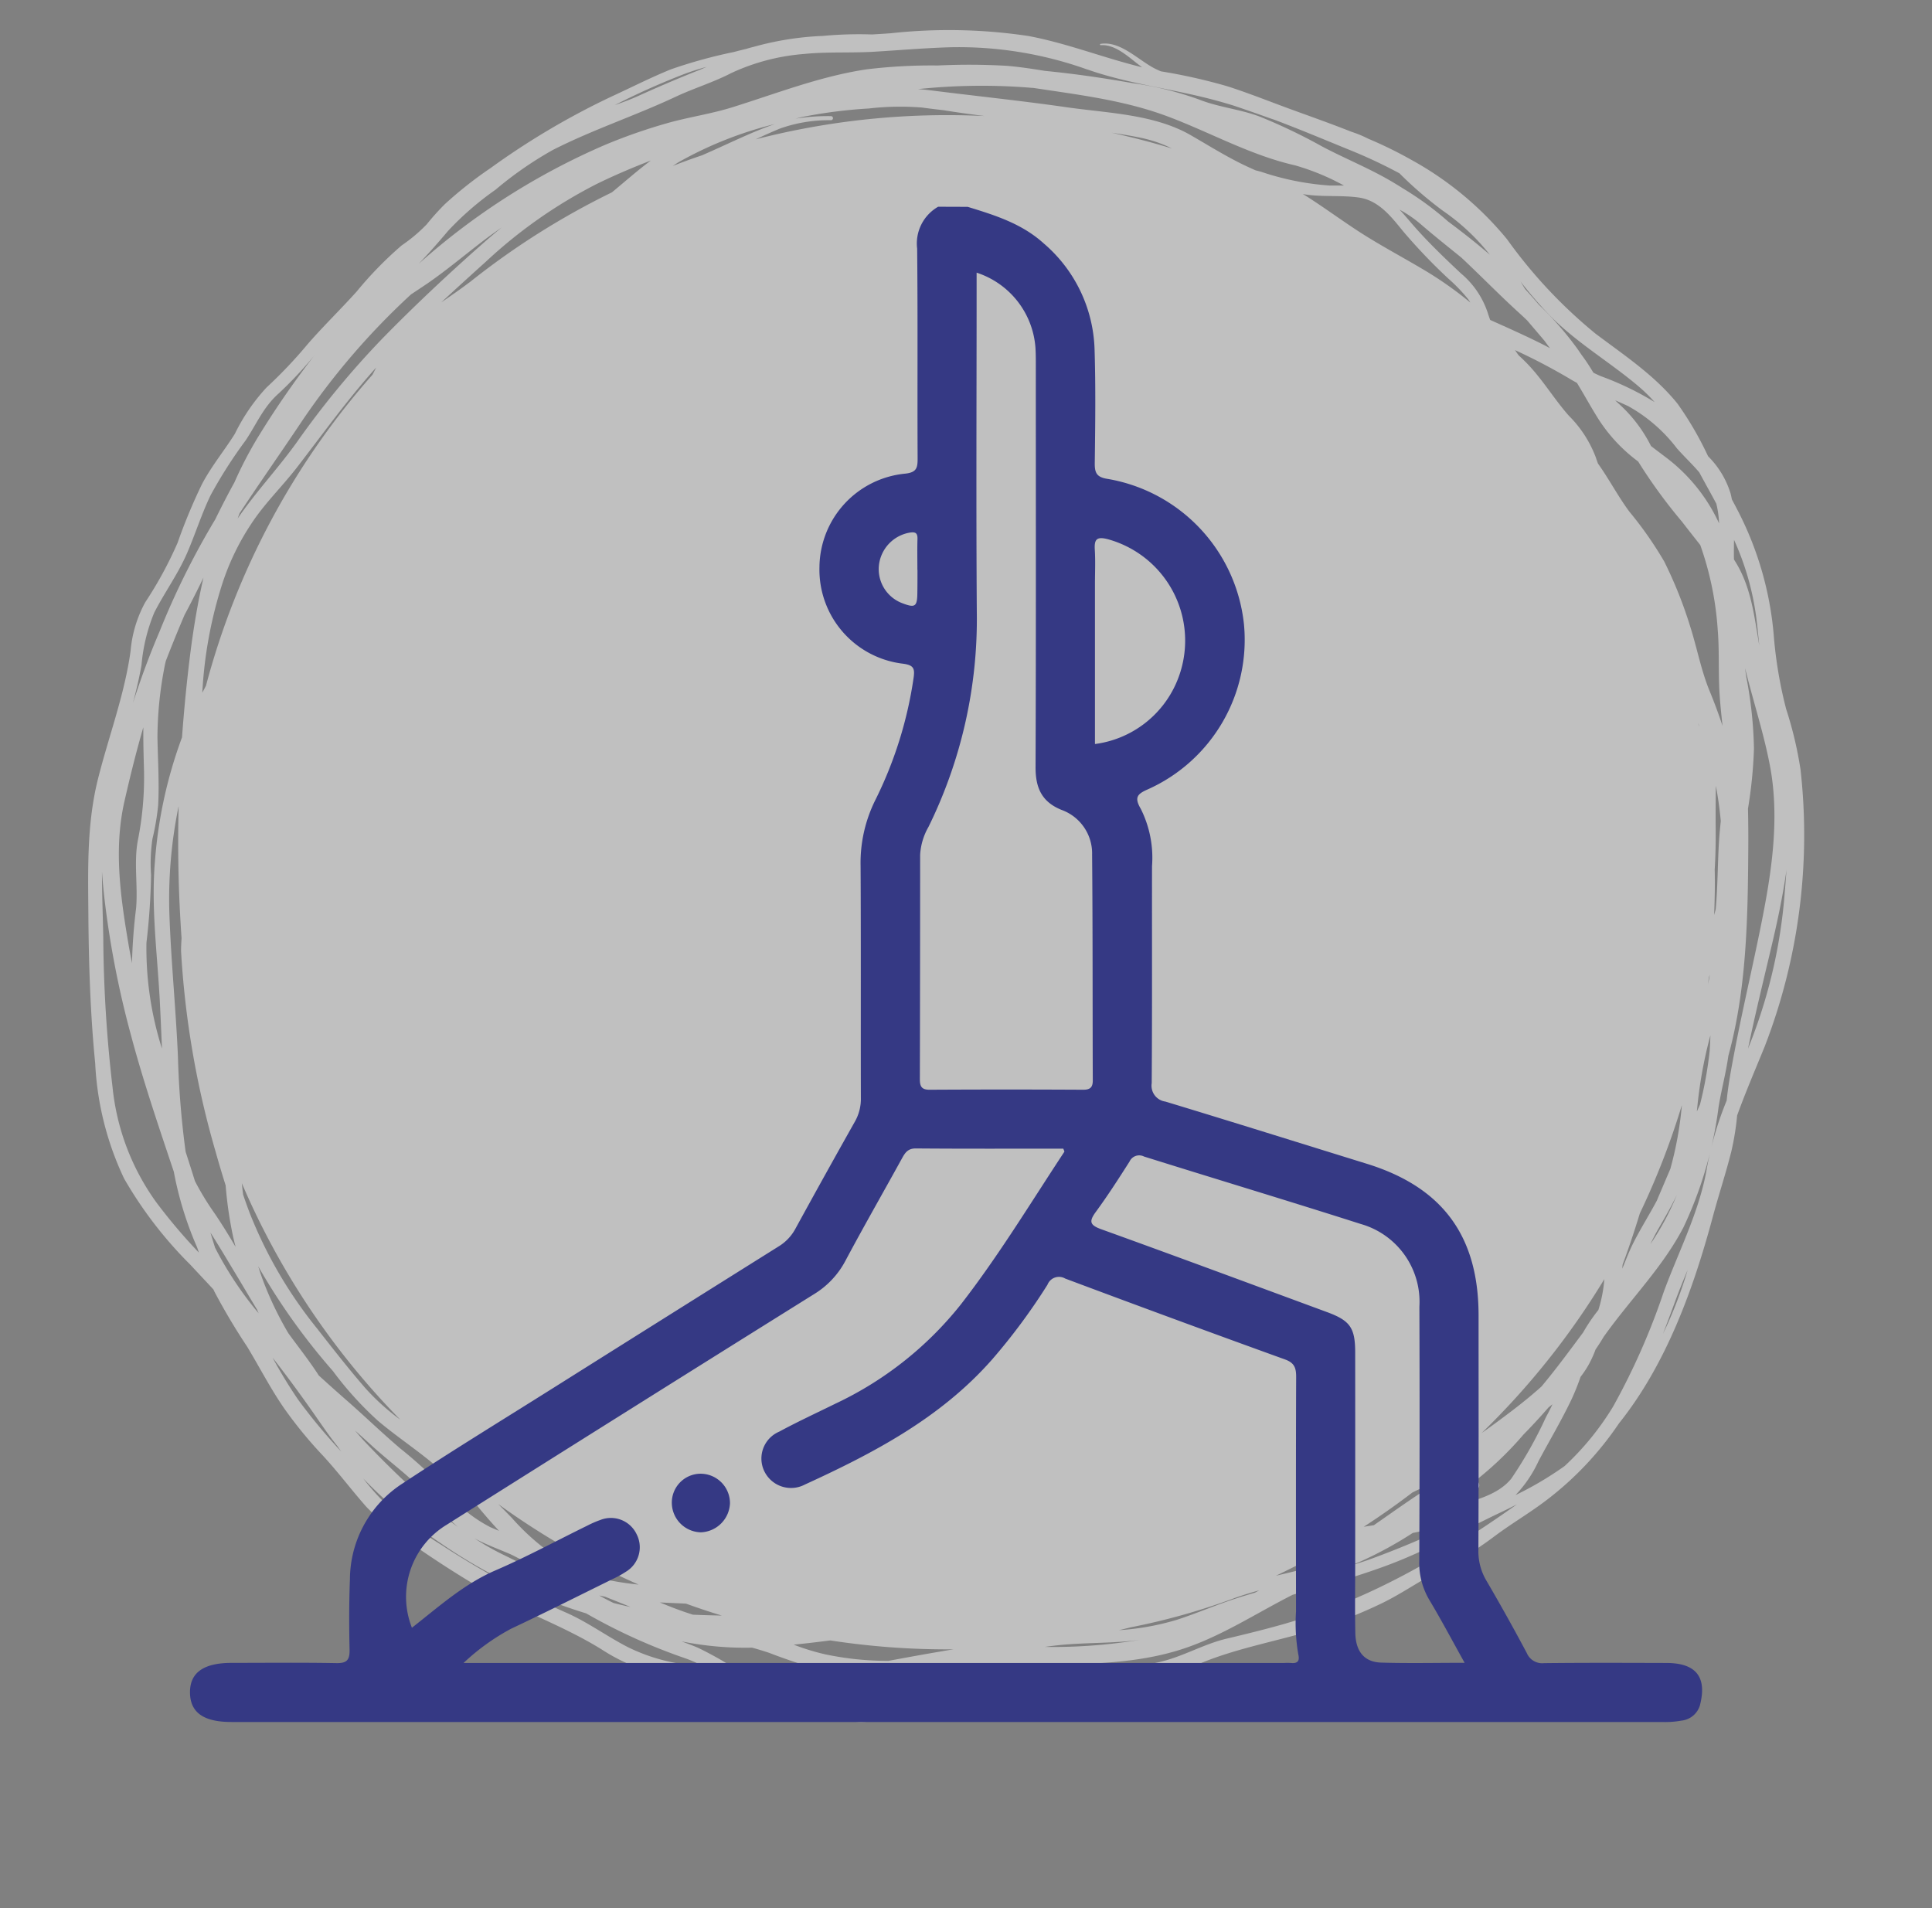 <svg xmlns="http://www.w3.org/2000/svg" xmlns:xlink="http://www.w3.org/1999/xlink" width="162" height="160" viewBox="0 0 162 160">
  <rect x="0" y="0" width="162" height="160" fill="#808080" stroke="none"/>
  <defs>
    <clipPath id="clip-cons-2">
      <rect width="162" height="160"/>
    </clipPath>
  </defs>
  <g id="cons-2" clip-path="url(#clip-cons-2)">
    <path id="Path_440" data-name="Path 440" d="M750.464,437.49c.606-2.913,1.316-5.8,2-8.7.489-2.074.929-4.164,1.224-6.271q-.082,1.11-.172,2.184a43.277,43.277,0,0,1-2.689,11.868c-.116.308-.238.612-.359.918Zm-7.129,23.92q.539-1.407,1.053-2.812c.31-.845.656-1.685,1.01-2.53a36.01,36.01,0,0,1-1.675,4.511c-.128.278-.258.553-.388.832Zm-31.58,24.284c-1.678.482-3.373.9-5.069,1.3-1.926.469-3.642,1.508-5.579,1.949-1.808.412-3.659.652-5.472,1.052-2.1.465-4.2.966-6.288,1.522a30.176,30.176,0,0,1-5.8.964c-1.942.13-3.891-.108-5.828.092a8.337,8.337,0,0,1-2.867.079,13.5,13.5,0,0,1-2.483-1.044,8.939,8.939,0,0,0-1.4-.487,30.17,30.17,0,0,0,4.095-.68c.421-.086.848-.167,1.273-.249.989.073,1.98.1,2.966.083a39.729,39.729,0,0,0,5.465-.63,50.25,50.25,0,0,1,6.634-.458c3.921-.075,7.982-.121,11.738-1.37,3.237-1.074,6.11-2.984,9.14-4.514,2.647-.757,5.3-1.493,7.887-2.453,3.281-1.215,6.383-2.948,9.541-4.45.462-.218.916-.443,1.367-.674-5.945,4.217-12.277,7.94-19.321,9.966Zm-49.781,3.521a15.356,15.356,0,0,1-5.467-1.537c-1.731-.894-3.281-2.041-5.068-2.843a72.63,72.63,0,0,1-10.556-5.727,34.256,34.256,0,0,1-4.712-3.49,20.46,20.46,0,0,1-1.825-2.067,39.31,39.31,0,0,0,6.469,5.41,44.1,44.1,0,0,0,12.22,5.9,47.944,47.944,0,0,0,8.118,3.7,10.941,10.941,0,0,1,1.726.747c-.3-.029-.6-.057-.905-.09ZM628.9,466.961a40.116,40.116,0,0,1-2.153-3.538c1.132,1.446,2.217,2.926,3.274,4.426.718,1.019,1.392,2.041,2.167,3,.1.148.209.3.313.443a47.3,47.3,0,0,1-3.6-4.331ZM616.927,450.3a19.9,19.9,0,0,1-3.6-9.542,113.387,113.387,0,0,1-.779-12.566c-.035-1.839-.11-3.688-.108-5.529.048.738.119,1.477.2,2.208a78.493,78.493,0,0,0,2.184,11.337c1.031,3.9,2.332,7.719,3.611,11.538.011.031.02.062.029.092a29.073,29.073,0,0,0,1.951,6.328c.049.147.1.295.15.443a45.906,45.906,0,0,1-3.64-4.309Zm-.11-49.344c.874-1.713,2-3.239,2.768-5.022.689-1.6,1.205-3.256,1.962-4.828a38.769,38.769,0,0,1,2.942-4.606c.925-1.391,1.482-2.792,2.761-3.926a32.771,32.771,0,0,0,2.966-3.155,75.906,75.906,0,0,0-4.833,7.037,33.432,33.432,0,0,0-1.841,3.574c-.561,1.015-1.09,2.046-1.6,3.089a65.794,65.794,0,0,0-4.692,9.453c-.837,1.957-1.567,3.939-2.213,5.951.278-1.053.528-2.112.718-3.188a14.724,14.724,0,0,1,1.064-4.38Zm44.371-45.144c.621-.24,1.273-.442,1.937-.625-.22.1-.441.2-.667.286-1.719.681-3.377,1.391-5.062,2.153-.639.291-1.3.531-1.96.764a61.4,61.4,0,0,1,5.753-2.578Zm33.879-.409c3.569,1.251,7.3,1.636,10.936,2.64.454.125.911.26,1.363.4q1.374.464,2.744.956c.209.075.416.147.627.216,2.134.8,4.249,1.693,6.33,2.539a42.34,42.34,0,0,1,4.164,1.953,32.643,32.643,0,0,0,3.629,3.131,17.991,17.991,0,0,1,3.955,3.7c-1.127-.976-2.3-1.893-3.5-2.788a25.769,25.769,0,0,0-3.772-2.765c-.63-.4-1.272-.784-1.944-1.138-1.59-.845-3.252-1.544-4.846-2.387a46.652,46.652,0,0,0-5.218-2.5c-1.66-.632-3.439-.779-5.1-1.438a27.836,27.836,0,0,0-5.6-1.38c-2.429-.427-4.873-.784-7.328-1.022-1.061-.174-2.123-.335-3.2-.425a54.946,54.946,0,0,0-5.788-.028,45.406,45.406,0,0,0-5.967.323c-3.915.59-7.513,2.012-11.266,3.184-1.693.528-3.457.791-5.17,1.251a45.935,45.935,0,0,0-5.465,1.887,57.722,57.722,0,0,0-15.644,9.974c.846-.879,1.64-1.788,2.455-2.752a25.18,25.18,0,0,1,3.974-3.446,30.433,30.433,0,0,1,4.818-3.342c3.344-1.7,6.874-2.856,10.265-4.445,1.554-.731,3.158-1.206,4.69-2a17.733,17.733,0,0,1,6.112-1.6c1.911-.194,3.864-.073,5.784-.183,2.127-.125,4.247-.31,6.377-.377a32,32,0,0,1,11.579,1.865ZM741.3,381.99a13.109,13.109,0,0,1,1.327,1.3,25,25,0,0,0-4.527-2.178c-.2-.088-.4-.183-.6-.28-.3-.5-.617-.993-.969-1.464-.015-.018-.027-.035-.04-.053-.108-.159-.214-.319-.324-.473a27.155,27.155,0,0,0-3.235-3.708q-.574-.676-1.167-1.325l-.376-.621a34.686,34.686,0,0,0,2.521,2.913c2.226,2.244,4.991,3.851,7.394,5.89Zm9.847,19.325c.1.8.176,1.594.258,2.391-.431-2.514-.682-5.014-2.122-7.213,0-.084-.007-.168-.007-.251,0-.467,0-.931.013-1.394a22.933,22.933,0,0,1,1.858,6.467Zm-33,79.115a32.668,32.668,0,0,0,4.2-2.31,37.809,37.809,0,0,0,4-1.033l.024-.005a76.89,76.89,0,0,1-7.742,3.292c-.55.189-1.1.365-1.658.537.4-.148.79-.306,1.182-.48Zm-10.426,3.122c-1.746.544-3.417,1.288-5.154,1.849a21.5,21.5,0,0,1-4.848.868c.343-.079.682-.161,1.022-.246a56.121,56.121,0,0,0,8.666-2.444c.685-.247,1.378-.458,2.076-.65-.126.066-.249.134-.374.2-.464.135-.925.273-1.389.419Zm-15.093,3.979c1.988-.209,4-.156,5.987-.348a19.8,19.8,0,0,0,2.389-.388,44.145,44.145,0,0,1-9.51.878c.376-.053.755-.1,1.134-.141ZM673.1,488.3a19.139,19.139,0,0,1-2.66-.815c1.022-.1,2.045-.223,3.069-.354a64.6,64.6,0,0,0,9.846.749c.163,0,.326,0,.493-.005-1.83.3-3.653.634-5.472.969a25.623,25.623,0,0,1-5.275-.544Zm28.786-128.929c3.552,1.347,6.892,3.234,10.617,4.076a19.942,19.942,0,0,1,4.076,1.686c-.4-.005-.8,0-1.185,0a22.734,22.734,0,0,1-5.787-1.162l-.445-.115-.46-.207c-1.755-.79-3.336-1.8-5-2.755-3.06-1.748-6.958-1.834-10.362-2.323-3.838-.553-7.7-.947-11.544-1.436-.313-.038-.625-.064-.933-.086a51.022,51.022,0,0,1,9.06-.145l.647.051c3.849.583,7.654,1.031,11.317,2.418Zm41.106,93.161c.524-.9,1.039-1.8,1.491-2.735a22.255,22.255,0,0,1-2.208,4.1c.222-.458.456-.912.716-1.363ZM715.8,479.1c.352-.038.7-.081,1.057-.123a35.262,35.262,0,0,1-3.395,1.968c-.178.09-.355.18-.535.266-.68.172-1.363.333-2.048.493q2.523-1.2,4.921-2.6Zm-69.088.813a21.334,21.334,0,0,1,2.875,1.68c.157.13.317.258.478.383-1.321-.7-2.649-1.387-4-2.043a22.6,22.6,0,0,1-2.4-1.367c.973.529,2.021.9,3.049,1.347ZM639.6,373.433c1.6-1.09,3.082-2.336,4.617-3.518.57-.44,1.151-.856,1.731-1.262-.537.443-1.068.894-1.594,1.359-2.875,2.537-5.681,5.168-8.363,7.909a73.17,73.17,0,0,0-7.206,8.726c-1.6,2.232-3.452,4.186-4.972,6.409.055-.146.11-.3.167-.445,1.7-2.583,3.488-5.119,5.2-7.682a60.381,60.381,0,0,1,9.172-10.666c.418-.277.834-.551,1.244-.83Zm78.23-7.292c1.673.236,2.726,1.621,3.723,2.845a46.994,46.994,0,0,0,3.783,3.955,14.255,14.255,0,0,1,1.678,1.748,2.678,2.678,0,0,1,.16.253,30.931,30.931,0,0,0-4.135-2.882c-1.522-.9-3.078-1.737-4.58-2.669-1.68-1.044-3.268-2.237-4.936-3.305-.126-.082-.258-.159-.389-.236,1.55.271,3.142.071,4.7.291Zm28.341,76.631c.011-.1.018-.189.029-.284a37.055,37.055,0,0,1,1.028-5.8c.026-.1.051-.192.079-.289-.015.44-.031.878-.064,1.319a32.316,32.316,0,0,1-.808,4.472c-.086.2-.174.392-.264.586Zm-91.557,40.687c.714.288,1.429.57,2.136.865-.473-.1-.945-.214-1.414-.332-.41-.2-.813-.41-1.207-.63.161.035.323.068.486.1ZM635.118,381a64.166,64.166,0,0,0-13.96,26.078c-.1.194-.205.387-.306.581a36.06,36.06,0,0,1,1.7-9.208,20.539,20.539,0,0,1,2.438-5c1.1-1.674,2.568-3.087,3.792-4.672,2.2-2.849,4.25-5.718,6.651-8.385-.106.2-.209.4-.313.608Zm23.337-17.96c-1.123.839-2.177,1.773-3.259,2.666a64.4,64.4,0,0,0-11.923,7.535c-.07.051-.143.1-.211.154-.707.531-1.442,1.033-2.173,1.537,1.231-1.145,2.477-2.274,3.726-3.4a40.649,40.649,0,0,1,9.32-6.535c1.473-.724,2.988-1.363,4.52-1.959Zm77.662,18.645c.614,1,1.171,2.037,1.8,3.028a13.447,13.447,0,0,0,3.234,3.488l.108.084.059.1a43.623,43.623,0,0,0,3.615,4.945c.5.654,1.015,1.3,1.524,1.949a26.446,26.446,0,0,1,1.46,7.059c.139,1.656.06,3.312.134,4.972.048,1.048.163,2.089.271,3.129-.328-.995-.689-1.971-1.079-2.915-.716-1.74-1.052-3.6-1.623-5.392a35.911,35.911,0,0,0-2.184-5.472,31.2,31.2,0,0,0-2.924-4.181c-.962-1.3-1.7-2.728-2.635-4.038-.06-.165-.119-.328-.174-.5a9.8,9.8,0,0,0-2.266-3.507c-1.3-1.469-2.283-3.184-3.684-4.562-.174-.174-.352-.341-.526-.5-.1-.137-.192-.279-.289-.414l-.018-.024a49.542,49.542,0,0,1,4.584,2.4c.2.121.407.238.614.348Zm11.069,49.831c.022-.068.046-.132.068-.2-.031.183-.061.37-.1.552-.015.077-.033.152-.048.227.026-.194.051-.387.075-.579Zm-96.221,48.9a19.423,19.423,0,0,1-4.157-3.558c-.379-.392-.764-.781-1.147-1.165a64.193,64.193,0,0,0,11.771,6.755,26.555,26.555,0,0,1-2.752-.423,27.429,27.429,0,0,1-3.715-1.609Zm95.369-70.059c.005.055.015.114.02.172-.02-.1-.044-.205-.068-.31.015.046.031.092.048.137Zm-9.7,50.95c-1.14,1.532-2.268,3.069-3.494,4.534-1.017.916-2.1,1.763-3.17,2.559-.6.449-1.213.9-1.834,1.332a64.554,64.554,0,0,0,10.276-12.894,11.438,11.438,0,0,1-.5,2.585,14.718,14.718,0,0,0-1.277,1.883Zm11.452-41.962c-.183,2.14-.137,4.293-.332,6.438l0,.022c-.042.169-.088.333-.135.5.038-.911.062-1.825.062-2.746,0-.363-.005-.722-.013-1.085.07-1.152.094-2.318.081-3.508-.013-1.171.005-2.334.013-3.5.189.978.322,1.966.416,2.959-.033.306-.062.61-.09.914ZM668.81,359.994c-1.779.617-3.538,1.486-5.249,2.246-.262.117-.524.233-.784.35q-1.253.42-2.473.9c.15-.1.3-.2.46-.3a31.841,31.841,0,0,1,8.047-3.2ZM624.274,449.75c-.04-.315-.073-.634-.106-.953a64.394,64.394,0,0,0,13.277,19.816,19,19,0,0,1-2.915-2.629c-1.4-1.614-2.719-3.3-4.031-4.98a36.851,36.851,0,0,1-5.626-9.595c-.213-.548-.409-1.1-.6-1.66Zm37.713,35.22c-.035-.011-.071-.02-.1-.031-.9-.286-1.788-.628-2.666-.993.74.037,1.473.064,2.189.1.988.357,1.99.694,3,1-.808-.018-1.616-.037-2.422-.075Zm81.964-37.387c-.383.892-.76,1.788-1.143,2.682-.623,1.169-1.334,2.3-1.935,3.479-.37.726-.654,1.473-.951,2.209l.02-.322c.528-1.42,1.006-2.858,1.449-4.311a63.8,63.8,0,0,0,3.523-9.076,29.65,29.65,0,0,1-.964,5.339ZM699.9,361.211a10.592,10.592,0,0,1,2.248.812q-2.484-.758-5.055-1.315c.942.137,1.88.291,2.807.5Zm-18.35-2.57c.487.064.973.121,1.462.178,1.136.185,2.276.341,3.415.484q-1.531-.071-3.08-.073a64.507,64.507,0,0,0-16.089,2.028c.661-.311,1.326-.61,2-.89a12.183,12.183,0,0,1,4.305-.711.172.172,0,0,0,0-.344,17.185,17.185,0,0,0-2.962.211l.507-.128a40.823,40.823,0,0,1,5.645-.724,22.923,22.923,0,0,1,4.459-.077c.114.016.229.033.343.048Zm-61.312,89.983q-.387-1.239-.786-2.473a74.682,74.682,0,0,1-.643-7.966c-.172-3.983-.574-7.957-.716-11.936a38.53,38.53,0,0,1,.773-9.071c-.081,3.278-.031,6.559.165,9.811.024.42.051.841.081,1.259-.024.354-.04.707-.044,1.059a75.641,75.641,0,0,0,2.895,16.831q.4,1.426.846,2.84a32.8,32.8,0,0,0,.621,4.276c.064.293.139.586.213.876-.555-.943-1.129-1.878-1.742-2.783a23.448,23.448,0,0,1-1.662-2.723Zm10.384,16.293c-.775-1.2-1.665-2.329-2.512-3.484-.024-.033-.044-.064-.066-.1a28.727,28.727,0,0,1-2.023-4.179c-.176-.464-.335-.927-.482-1.391a53.8,53.8,0,0,0,6.264,8.778,28.647,28.647,0,0,0,3.776,4.172c1.469,1.242,3.076,2.31,4.558,3.536,1.237,1.026,2.38,2.136,3.5,3.267q1.006,1.248,2.092,2.426l-.72-.306a11.8,11.8,0,0,1-3.935-3.287,36.122,36.122,0,0,0-3.626-3.318c-1.519-1.292-2.952-2.68-4.45-3.992q-1.2-1.047-2.38-2.125Zm92.766,9.6c-1.456.942-2.869,1.958-4.3,2.951-.282.046-.564.088-.848.132q2.1-1.36,4.082-2.875c1.2-.577,2.393-1.165,3.567-1.79-.826.546-1.682,1.052-2.5,1.581Zm3.074-103.306c1.623,1.524,3.182,3.127,4.813,4.61.229.207.451.416.669.627q.72.841,1.436,1.686.234.321.473.638c-.148-.081-.295-.161-.445-.238-1.5-.762-3.032-1.442-4.564-2.129-.055-.137-.1-.273-.15-.416a7.284,7.284,0,0,0-2.3-3.483c-1.33-1.25-2.651-2.512-3.862-3.88-.438-.493-.846-1-1.286-1.466a9.962,9.962,0,0,1,1.773,1.216c1.136.982,2.3,1.9,3.448,2.836ZM616.171,428.6a56.266,56.266,0,0,0,.385-5.659,13.963,13.963,0,0,1,.114-3.016,20.982,20.982,0,0,0,.48-2.821c.1-1.9-.026-3.8-.059-5.7a31.534,31.534,0,0,1,.612-6.009c.024-.134.059-.264.088-.394.5-1.286,1.02-2.578,1.57-3.858.147-.28.3-.562.443-.843.394-.757.773-1.519,1.143-2.286-.489,2.156-.854,4.348-1.125,6.533q-.423,3.408-.672,6.859a37.983,37.983,0,0,0-2.268,10.364c-.33,3.869.183,7.675.394,11.531.075,1.392.132,2.794.192,4.2a27.881,27.881,0,0,1-1.3-8.9Zm5.755,25.607q-.2-.632-.39-1.27c.709,1.1,1.372,2.23,2.05,3.353.625,1.033,1.235,2.081,1.865,3.115.04.1.081.2.126.293a29.378,29.378,0,0,1-3.651-5.491Zm19.059,22.439a84.583,84.583,0,0,1-6.59-6.269c-.256-.279-.5-.562-.74-.85q.717.64,1.427,1.288c1.286,1.176,2.706,2.215,3.946,3.439,1.114,1.1,2.057,2.34,3.25,3.358q-.654-.473-1.293-.966Zm85.368-.885c-.293.092-.586.176-.88.262.757-.524,1.51-1.044,2.272-1.554a.427.427,0,0,0-.143-.764c.086-.059.174-.115.258-.172a28.505,28.505,0,0,0,3.78-3.672c.727-.737,1.422-1.495,2.094-2.268l.038-.031c.1-.077.2-.158.293-.234-.172.365-.354.727-.551,1.088a34.925,34.925,0,0,1-2.9,5.143c-1.026,1.275-2.766,1.733-4.26,2.2ZM744.523,387.2c.63.705,1.281,1.317,1.849,1.984q.324.6.661,1.213c.262.473.52.942.769,1.412a8.117,8.117,0,0,1,.231,1.649A14.518,14.518,0,0,0,743.671,388c-.458-.352-.909-.685-1.345-1.024a12,12,0,0,0-2.684-3.53c-.112-.1-.214-.2-.321-.3.368.158.737.319,1.1.489a13.189,13.189,0,0,1,4.1,3.567Zm-130.2,29.568c.476-2.087.989-4.159,1.583-6.207-.011,1.253.026,2.5.059,3.688a26.883,26.883,0,0,1-.52,5.8c-.346,1.845.018,3.814-.146,5.689a45.287,45.287,0,0,0-.343,4.6c-.1-.52-.2-1.039-.289-1.561-.676-3.976-1.251-8.025-.343-12.009Zm52.995,72.966c-.572-.084-1.147-.147-1.722-.2a29.907,29.907,0,0,0-3.217-1.806c-.445-.183-.892-.352-1.337-.515a27.087,27.087,0,0,0,5.907.524c.476.13.951.273,1.42.43a48.175,48.175,0,0,0,4.967,1.616,17.832,17.832,0,0,1-6.016-.048Zm81.35-47.865a28.13,28.13,0,0,0-1.653,5.628c-.6,3.613-2.36,6.978-3.618,10.4a57.409,57.409,0,0,1-4.241,9.609,23.16,23.16,0,0,1-4.071,5,28.424,28.424,0,0,1-4.115,2.435,10.53,10.53,0,0,0,1.926-2.847c.92-1.726,1.933-3.422,2.772-5.19a19.524,19.524,0,0,0,.753-1.878,8.138,8.138,0,0,0,.689-1.037,9.305,9.305,0,0,0,.57-1.26c.238-.344.464-.694.674-1.053.055-.077.112-.152.165-.229,2.164-3.006,4.806-5.645,6.528-8.955a33.379,33.379,0,0,0,2.944-10.082c.234-1.447.621-2.854.821-4.3,1.532-5.568,1.634-11.573,1.671-17.291.009-1.147,0-2.294-.024-3.441a38.1,38.1,0,0,0,.5-5.018,34.615,34.615,0,0,0-.641-6.015c-.04-.247-.073-.5-.106-.746.665,2.712,1.545,5.372,2.074,8.116.793,4.1.251,8.336-.53,12.392-.749,3.893-1.684,7.744-2.426,11.639-.262,1.383-.522,2.739-.661,4.128Zm6.205-27.7a32,32,0,0,0-1.215-5.141,36.225,36.225,0,0,1-1.05-6.308,27.823,27.823,0,0,0-2.952-10.225c-.18-.348-.363-.7-.548-1.041-.033-.172-.068-.343-.114-.513a7.486,7.486,0,0,0-1.874-3.1c-.009-.016-.02-.035-.029-.053a28.046,28.046,0,0,0-2.536-4.355c-1.914-2.38-4.463-4.06-6.883-5.881a41.121,41.121,0,0,1-7.416-7.913,27.558,27.558,0,0,0-8.026-6.661,35.213,35.213,0,0,0-3.628-1.777,9.348,9.348,0,0,0-.956-.423c-.15-.055-.3-.106-.456-.159-1.663-.66-3.353-1.255-4.987-1.852-1.8-.656-3.58-1.374-5.4-1.957a46.989,46.989,0,0,0-5.575-1.253c-.134-.06-.267-.117-.4-.181-1.429-.683-2.957-2.4-4.663-2.12a.055.055,0,0,0,.015.108c1.3-.088,2.433,1.1,3.474,1.852-3.206-.78-6.268-2.008-9.523-2.62a44.921,44.921,0,0,0-11.555-.231c-.526.038-1.05.07-1.576.1-.267-.007-.531-.017-.8-.018a33.1,33.1,0,0,0-3.4.148l-.1,0a25.279,25.279,0,0,0-5.648.918c-.2.046-.388.1-.575.159-.359.086-.716.174-1.07.268a41.486,41.486,0,0,0-5.24,1.442c-1.68.678-3.316,1.513-4.961,2.27a63.766,63.766,0,0,0-10.159,6,33.576,33.576,0,0,0-3.864,3.049,20.653,20.653,0,0,0-1.513,1.684,13.2,13.2,0,0,1-2.1,1.768,31.38,31.38,0,0,0-3.781,3.877c-1.337,1.486-2.776,2.878-4.087,4.384a38.609,38.609,0,0,1-3.464,3.653,16.08,16.08,0,0,0-2.66,3.891c-.905,1.438-1.966,2.715-2.761,4.227a47.068,47.068,0,0,0-2.039,4.908,32.623,32.623,0,0,1-2.711,4.985,10.327,10.327,0,0,0-1.229,4.078c-.5,3.646-1.816,7.107-2.715,10.659-.953,3.759-.855,7.5-.826,11.348.031,4.2.161,8.4.573,12.577a25.41,25.41,0,0,0,2.424,9.661,34.215,34.215,0,0,0,5.549,7.22c.648.7,1.3,1.387,1.942,2.081.029.064.057.128.088.192a52.785,52.785,0,0,0,2.737,4.6c1.039,1.722,1.946,3.494,3.091,5.155a36.074,36.074,0,0,0,3.259,3.981c1.286,1.392,2.411,2.9,3.666,4.32a21.815,21.815,0,0,0,3.992,3.219q2.567,1.789,5.255,3.388c3.382,2.017,7.125,3.254,10.467,5.331a15.66,15.66,0,0,0,4.483,2,30.829,30.829,0,0,0,5.329.627c.354.026.7.06,1.053.1.313.174.632.344.958.5,1.695.8,3.628.784,5.374,1.413,1.543.555,2.776,1.409,4.469,1.442.861.015,1.74-.233,2.6-.278,1.015-.053,2.039.026,3.054.04,3.93.057,7.6-.973,11.385-1.882,1.9-.458,3.809-.914,5.731-1.266a26.092,26.092,0,0,0,5.663-1.489c3.387-1.429,7.108-1.984,10.6-3.157a40.785,40.785,0,0,0,4.635-1.883c1.739-.832,3.3-1.955,5.016-2.829a31.447,31.447,0,0,0,4.577-2.876c1.436-1.068,2.988-1.968,4.408-3.067a27.152,27.152,0,0,0,5.963-6.35c3.987-4.978,6.264-11.339,7.887-17.385.489-1.823,1.09-3.622,1.544-5.45a22.532,22.532,0,0,0,.48-2.988c.7-1.935,1.515-3.829,2.31-5.778a49.167,49.167,0,0,0,3.012-23.161Z" transform="translate(-603.888 -349.576)" fill="#fff" opacity="0.5"/>
    <g id="Group_255" data-name="Group 255" transform="translate(15.937 17.345)">
      <path id="Path_391" data-name="Path 391" d="M-620.688-372.764c2.278.7,4.54,1.4,6.373,3.065a12.153,12.153,0,0,1,4.264,8.88c.1,3.175.057,6.356.017,9.534-.011.851.172,1.2,1.106,1.338a13.832,13.832,0,0,1,11.405,12.194,13.735,13.735,0,0,1-8.031,13.819c-.891.39-1.2.665-.62,1.652a9.154,9.154,0,0,1,.941,4.8c-.009,6.068.017,12.135-.026,18.2a1.343,1.343,0,0,0,1.148,1.543c5.638,1.709,11.259,3.474,16.887,5.215,6.354,1.966,9.372,6.057,9.373,12.724,0,6.563.015,13.126-.016,19.688a4.812,4.812,0,0,0,.684,2.565q1.748,2.989,3.374,6.048a1.4,1.4,0,0,0,1.44.849c3.425-.039,6.852-.024,10.278-.015,2.49.007,3.416,1.187,2.795,3.575a1.818,1.818,0,0,1-1.546,1.26,7.491,7.491,0,0,1-1.6.115q-59.995.007-119.989,0c-2.318,0-3.437-.785-3.468-2.429-.033-1.693,1.117-2.527,3.489-2.528,2.931,0,5.862-.034,8.791.02.889.016,1.115-.278,1.1-1.124-.045-1.98-.046-3.963.03-5.942a9.617,9.617,0,0,1,4.441-8.016c4.128-2.728,8.352-5.31,12.54-7.947q9.476-5.965,18.964-11.911a3.9,3.9,0,0,0,1.414-1.494q2.462-4.5,4.984-8.975a3.865,3.865,0,0,0,.5-2c-.017-6.481.013-12.961-.024-19.441a11.816,11.816,0,0,1,1.221-5.49,33.842,33.842,0,0,0,3.215-10.217c.121-.809.057-1.127-.885-1.248a7.938,7.938,0,0,1-7-8.1,7.948,7.948,0,0,1,7.161-7.833c.992-.1,1.073-.484,1.07-1.293-.027-5.861.021-11.723-.039-17.583a3.546,3.546,0,0,1,1.761-3.507Zm-42.269,122.1h68.77a6.127,6.127,0,0,1,.618,0c.576.058.724-.2.6-.729a15.291,15.291,0,0,1-.19-3.576c-.005-6.561-.013-13.122.012-19.682,0-.746-.14-1.178-.928-1.462q-9.238-3.338-18.437-6.785a1.034,1.034,0,0,0-1.487.517,51,51,0,0,1-4.633,6.257c-4.305,4.9-9.916,7.845-15.712,10.5a2.489,2.489,0,0,1-3.39-1.1,2.448,2.448,0,0,1,1.232-3.333c1.558-.841,3.167-1.586,4.757-2.367a29.41,29.41,0,0,0,10.482-8.305c3.164-4.073,5.836-8.492,8.673-12.793.027-.041-.04-.144-.08-.27-4.11,0-8.235.017-12.36-.017-.683-.006-.913.367-1.181.854-1.57,2.853-3.191,5.677-4.722,8.55a7.217,7.217,0,0,1-2.658,2.825q-15.421,9.631-30.8,19.335a7.063,7.063,0,0,0-2.9,8.626c2.249-1.755,4.35-3.663,7.012-4.812,2.607-1.126,5.113-2.484,7.666-3.735a8.923,8.923,0,0,1,1.131-.493,2.388,2.388,0,0,1,3.033,1.2,2.391,2.391,0,0,1-.893,3.14,8.327,8.327,0,0,1-1.08.6c-2.846,1.4-5.679,2.831-8.549,4.181A18.52,18.52,0,0,0-662.957-250.668Zm43.016-116.578v1.462c0,8.992-.046,17.985.016,26.977a39.462,39.462,0,0,1-4.052,18.033,5.287,5.287,0,0,0-.7,2.345q0,9.4-.023,18.809c0,.6.141.888.822.885q6.434-.036,12.869,0c.576,0,.811-.187.809-.781-.023-6.311,0-12.621-.057-18.932a3.881,3.881,0,0,0-2.563-3.753c-1.675-.678-2.185-1.867-2.178-3.593.042-11.137.022-22.274.021-33.411,0-.577.007-1.156-.029-1.732A7.163,7.163,0,0,0-619.941-367.246Zm40.923,116.569c-1.068-1.915-1.972-3.627-2.966-5.285a6.067,6.067,0,0,1-.84-3.286q.049-10.646.01-21.293a6.781,6.781,0,0,0-4.918-6.938c-6.042-1.93-12.117-3.758-18.17-5.655a.891.891,0,0,0-1.218.424c-.908,1.426-1.823,2.851-2.822,4.213-.6.816-.506,1.115.472,1.467,6.316,2.276,12.609,4.616,18.909,6.939,1.942.716,2.362,1.315,2.364,3.387q.007,8.851,0,17.7c0,1.94-.029,3.879.011,5.818.032,1.567.761,2.444,2.175,2.487C-583.753-250.627-581.493-250.678-579.018-250.678Zm-31-77.047a8.666,8.666,0,0,0,6.845-5.182,8.821,8.821,0,0,0-5.751-11.989c-.936-.245-1.163-.015-1.107.883.059.945.013,1.9.013,2.845Zm-14.889-14.6c0-.864-.018-1.728.007-2.591.015-.51-.171-.613-.659-.535a3.131,3.131,0,0,0-2.561,2.644,3.05,3.05,0,0,0,1.9,3.255c1.138.442,1.305.325,1.311-.923C-624.9-341.088-624.9-341.705-624.9-342.322Z" transform="translate(685.894 372.764)" fill="#353984"/>
      <path id="Path_392" data-name="Path 392" d="M-555.9-28.451a2.424,2.424,0,0,1,2.352-2.488,2.472,2.472,0,0,1,2.525,2.462,2.54,2.54,0,0,1-2.438,2.451A2.491,2.491,0,0,1-555.9-28.451Z" transform="translate(596.296 137.17)" fill="#353984"/>
    </g>
  </g>
</svg>
